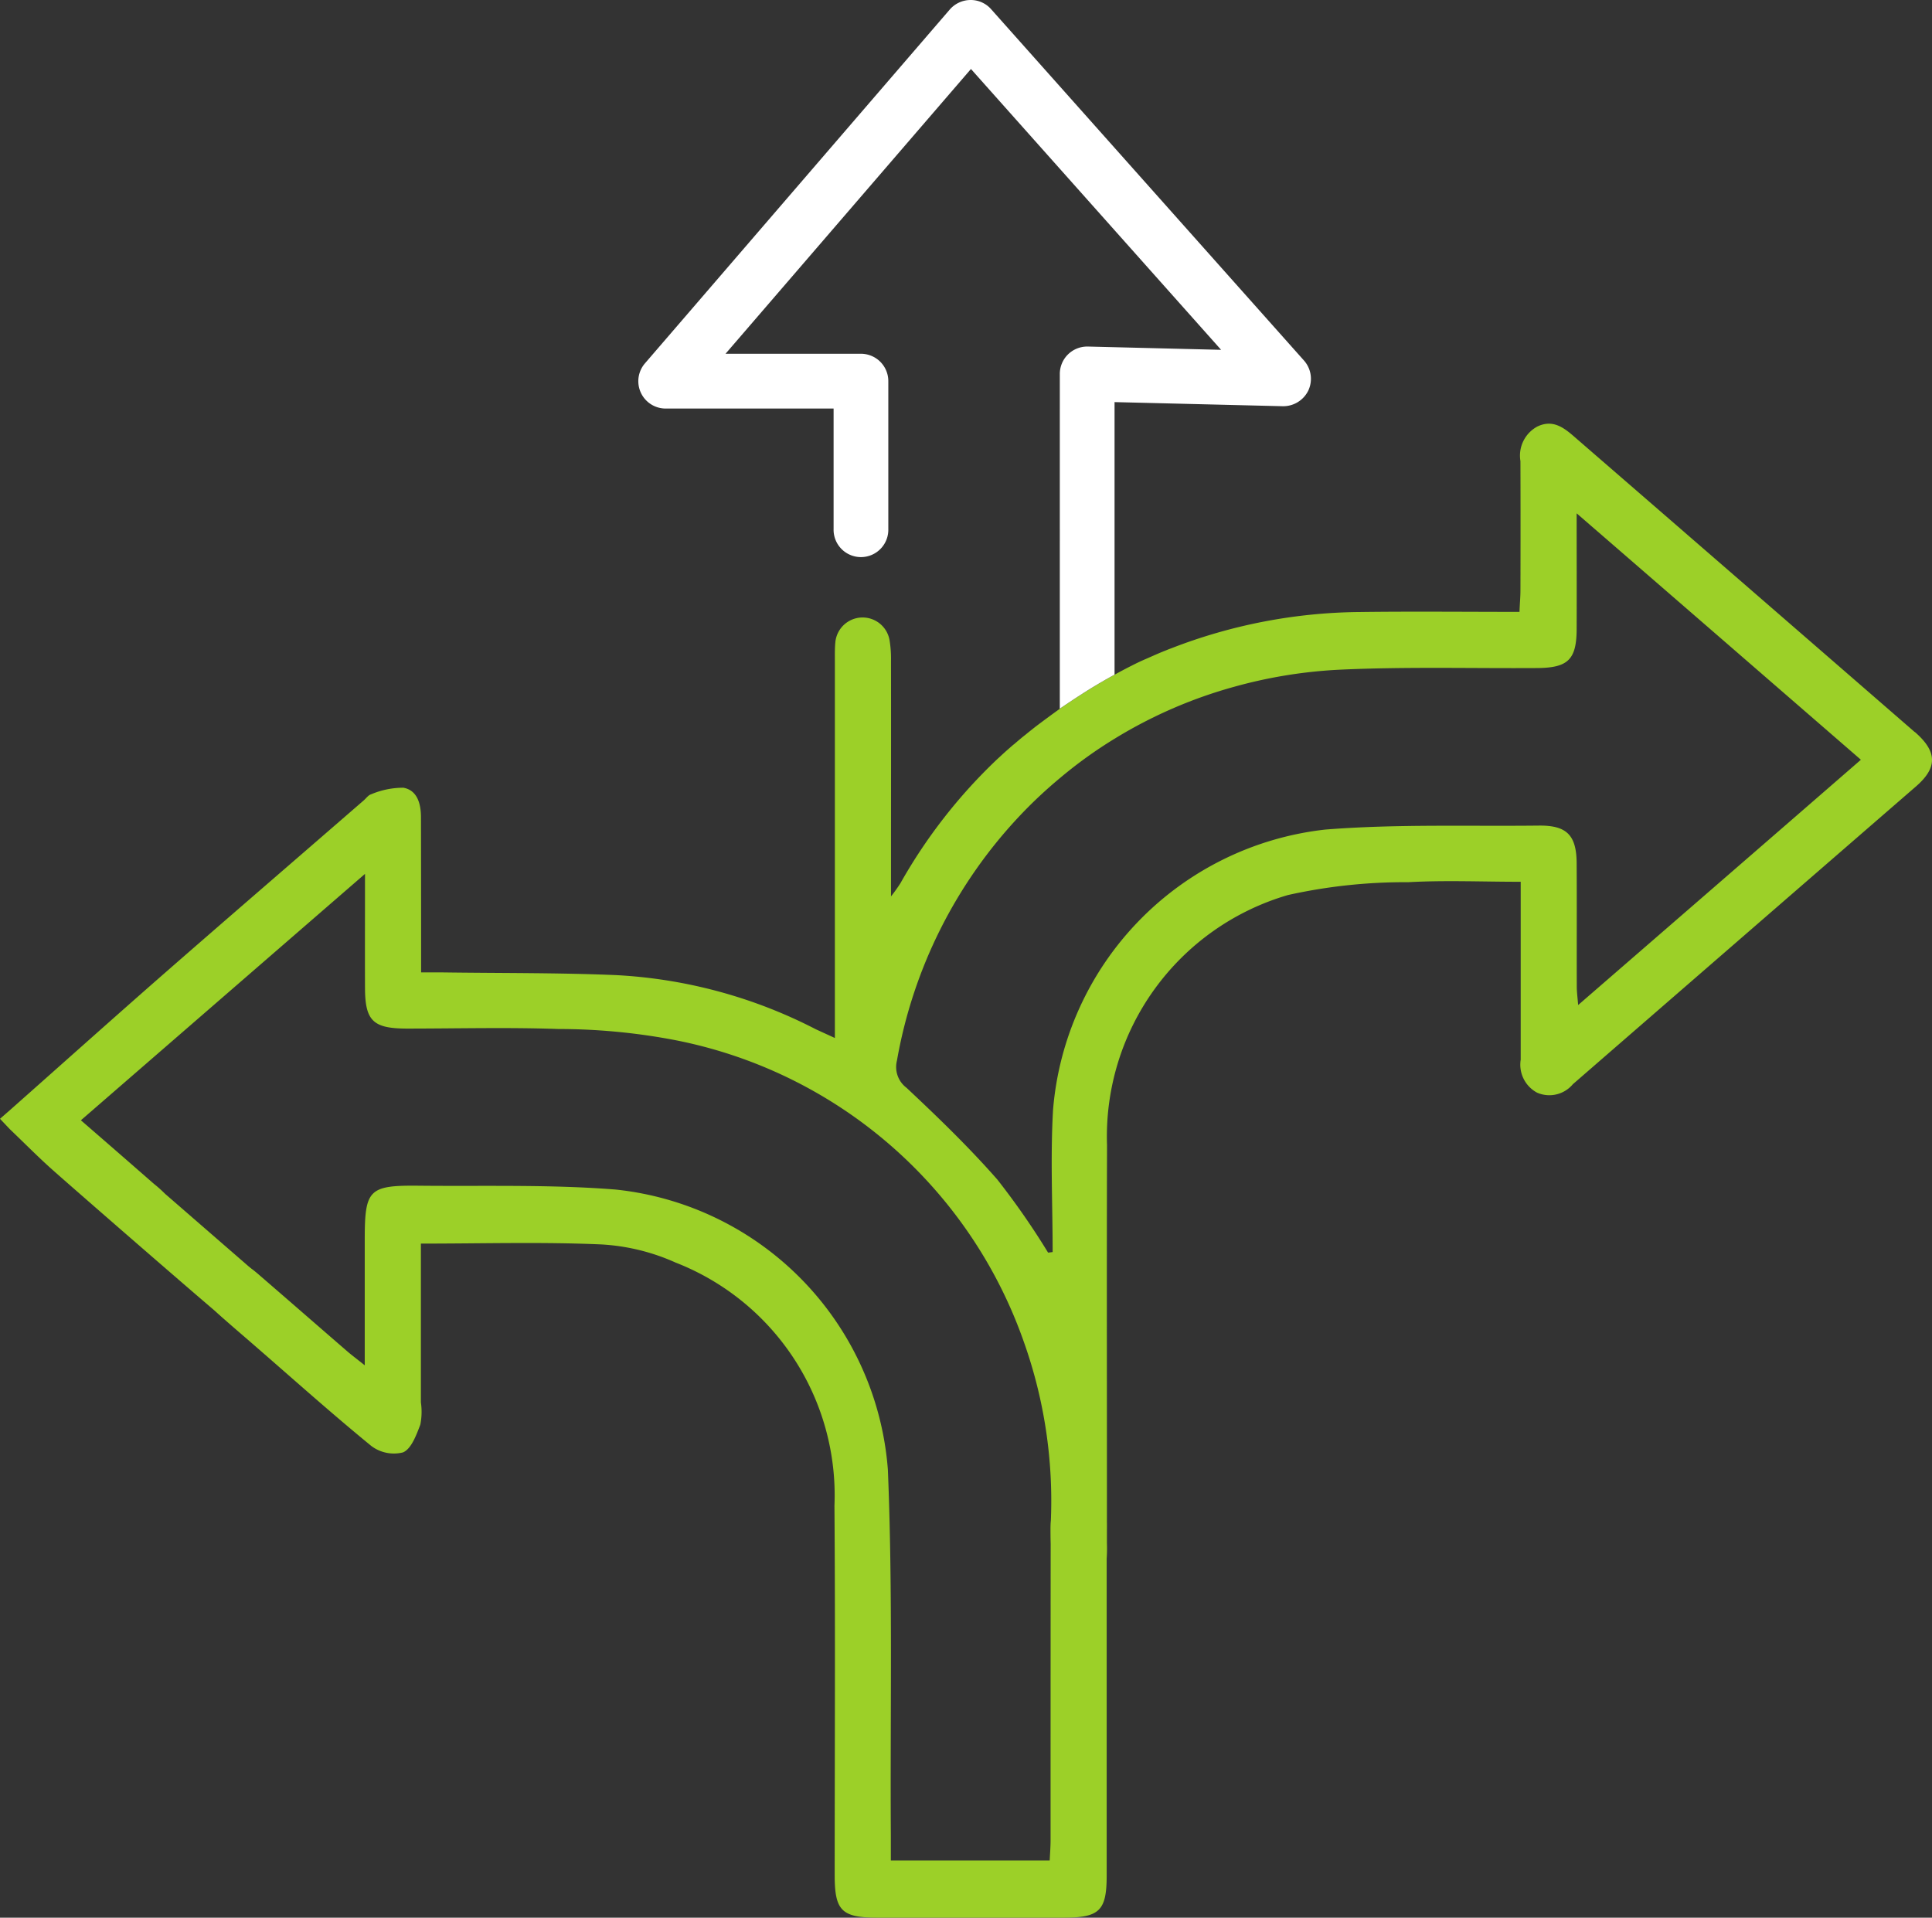 <svg xmlns="http://www.w3.org/2000/svg" viewBox="340.048 47.861 87.812 87.165" width="87.812" height="87.165">
  <rect x="340.048" y="47.861" width="87.812" height="87.165" fill="#333333" stroke="none"/>
  <g id="Raggruppa_128" data-name="Raggruppa 128" transform="matrix(1, 0, 0, 1, -1400.477, -446.831)">
    <path id="Tracciato_275" data-name="Tracciato 275" d="M1827.548,539.25q-7.729-6.712-15.466-13.418c-.485-.423-.984-.8-1.68-.467a1.5,1.5,0,0,0-.771,1.574c.006,1.96.006,3.927,0,5.887,0,.3-.031.6-.043.965-2.477,0-4.86-.025-7.244.006a24.187,24.187,0,0,0-8.582,1.649c-.068.025-.137.05-.208.081-.207.081-.414.168-.609.255s-.386.168-.579.255c-.131.062-.261.124-.392.192q-.4.2-.784.415c-.436.236-.846.479-1.244.726-.442.28-.858.554-1.244.821-.4.286-.777.566-1.115.821-.155.124-.3.236-.435.349-.208.161-.386.317-.547.454a.025.025,0,0,1-.013.006c-.193.168-.386.335-.572.509-.1.093-.156.143-.156.143a24,24,0,0,0-4.413,5.651,7.133,7.133,0,0,1-.429.6v-1.14c0-3.187.006-6.373,0-9.553a5.184,5.184,0,0,0-.062-.932,1.244,1.244,0,0,0-2.47.1c-.025.28-.019.566-.019.852V553.16c-.414-.192-.641-.292-.871-.4a22.294,22.294,0,0,0-9.061-2.458c-2.638-.112-5.287-.087-7.928-.124h-.946v-1.16q0-2.95-.006-5.887c0-.61-.162-1.233-.8-1.347a3.735,3.735,0,0,0-1.469.3c-.125.037-.218.174-.323.267-3.031,2.632-6.067,5.246-9.086,7.884-2.346,2.054-4.674,4.139-7.007,6.205l-.449.392.449.474c.653.622,1.288,1.27,1.96,1.866,1.127,1,6.722,5.87,7.878,6.828a1.261,1.261,0,0,0,1.675-1.885l-4.458-3.872a5.91,5.91,0,0,0-.509-.455c-1.089-.952-2.177-1.9-3.318-2.888,4.282-3.715,8.508-7.381,12.913-11.2,0,1.9-.006,3.547,0,5.19.006,1.487.367,1.835,1.88,1.842,2.3,0,4.606-.062,6.908.019a28.25,28.25,0,0,1,5.333.51,21.079,21.079,0,0,1,15.826,13.717,21.584,21.584,0,0,1,1.226,8.121,11.556,11.556,0,0,0,.112,2.122,1.083,1.083,0,0,0,1.237.9l.027,0a1.157,1.157,0,0,0,1.14-1.071,6.6,6.6,0,0,0,.031-.933c.006-6.03-.012-12.061.006-18.085a11.432,11.432,0,0,1,8.222-11.37,24.476,24.476,0,0,1,5.47-.584c1.668-.093,3.342-.019,5.11-.019v8.086a1.441,1.441,0,0,0,.746,1.5,1.393,1.393,0,0,0,1.625-.385q7.794-6.769,15.589-13.53c1-.864.972-1.593-.043-2.477m-15.306,12.41c-.031-.38-.062-.61-.062-.846-.006-1.873.006-3.753-.006-5.625-.013-1.252-.454-1.7-1.711-1.687-3.236.037-6.485-.075-9.708.18a13.967,13.967,0,0,0-12.379,12.732c-.125,2.153-.019,4.313-.019,6.473-.069.006-.137.019-.207.025a34.66,34.66,0,0,0-2.308-3.323c-1.289-1.469-2.7-2.832-4.126-4.169a1.182,1.182,0,0,1-.435-1.239,21.673,21.673,0,0,1,5.607-11.152,20.69,20.69,0,0,1,1.8-1.686,20.163,20.163,0,0,1,2.488-1.792,21.1,21.1,0,0,1,5.408-2.352,21.8,21.8,0,0,1,4.942-.789c2.95-.131,5.908-.05,8.868-.069,1.388-.013,1.774-.386,1.78-1.767.006-1.668,0-3.336,0-5.265,4.413,3.821,8.638,7.487,12.919,11.2-4.268,3.709-8.495,7.374-12.854,11.152" transform="translate(0 -11.287)" fill="#9cd028"></path>
    <path id="Tracciato_276" data-name="Tracciato 276" d="M1765.1,582.824v7.2a2.978,2.978,0,0,1-.026,1.014c-.18.468-.407,1.1-.786,1.26a1.7,1.7,0,0,1-1.444-.294c-1.847-1.511-3.628-3.11-5.429-4.671-.493-.429-.993-.851-1.477-1.289-.749-.678-.885-1.411-.385-2,.541-.633,1.267-.6,2.093.1,1.378,1.187,2.747,2.384,4.123,3.574.208.178.423.336.779.622v-5.693c0-2.3.175-2.494,2.467-2.47,2.984.031,5.977-.062,8.945.175a13.858,13.858,0,0,1,12.365,12.73c.228,5.533.1,11.081.135,16.624v1.141h7.22c.014-.292.038-.591.04-.89,0-2.33,0-11.789.006-14.117a4.551,4.551,0,0,1,.095-1.013,1.141,1.141,0,0,1,1.252-.933,1.156,1.156,0,0,1,1.159,1.05,5.99,5.99,0,0,1,.038.851v15.737c0,1.6-.325,1.915-1.963,1.915h-8.442c-1.636,0-1.956-.311-1.957-1.922,0-5.6.031-11.2-.011-16.8a11.359,11.359,0,0,0-7.223-11.056,9.505,9.505,0,0,0-3.366-.823c-2.688-.119-5.385-.038-8.207-.038" transform="translate(-5.445 -31.59)" fill="#9cd028"></path>
    <path id="Tracciato_299" data-name="Tracciato 299" d="M1817,512.43a1.269,1.269,0,0,1-1.165.726l-7.648-.187v12.389c-.435.236-.846.479-1.244.726-.441.28-.858.554-1.244.821V511.689a1.245,1.245,0,0,1,1.243-1.245h.033l6.055.149-11.37-12.765-11.155,12.944h6.156a1.244,1.244,0,0,1,1.243,1.244h0v6.716a1.244,1.244,0,1,1-2.487.006v-5.476h-7.624a1.243,1.243,0,0,1-.946-2.059l13.854-16.082a1.258,1.258,0,0,1,.933-.429h.013a1.232,1.232,0,0,1,.927.415l14.22,15.969a1.253,1.253,0,0,1,.208,1.348" transform="translate(-17.004)" fill="#fff"></path>
  </g>
</svg>